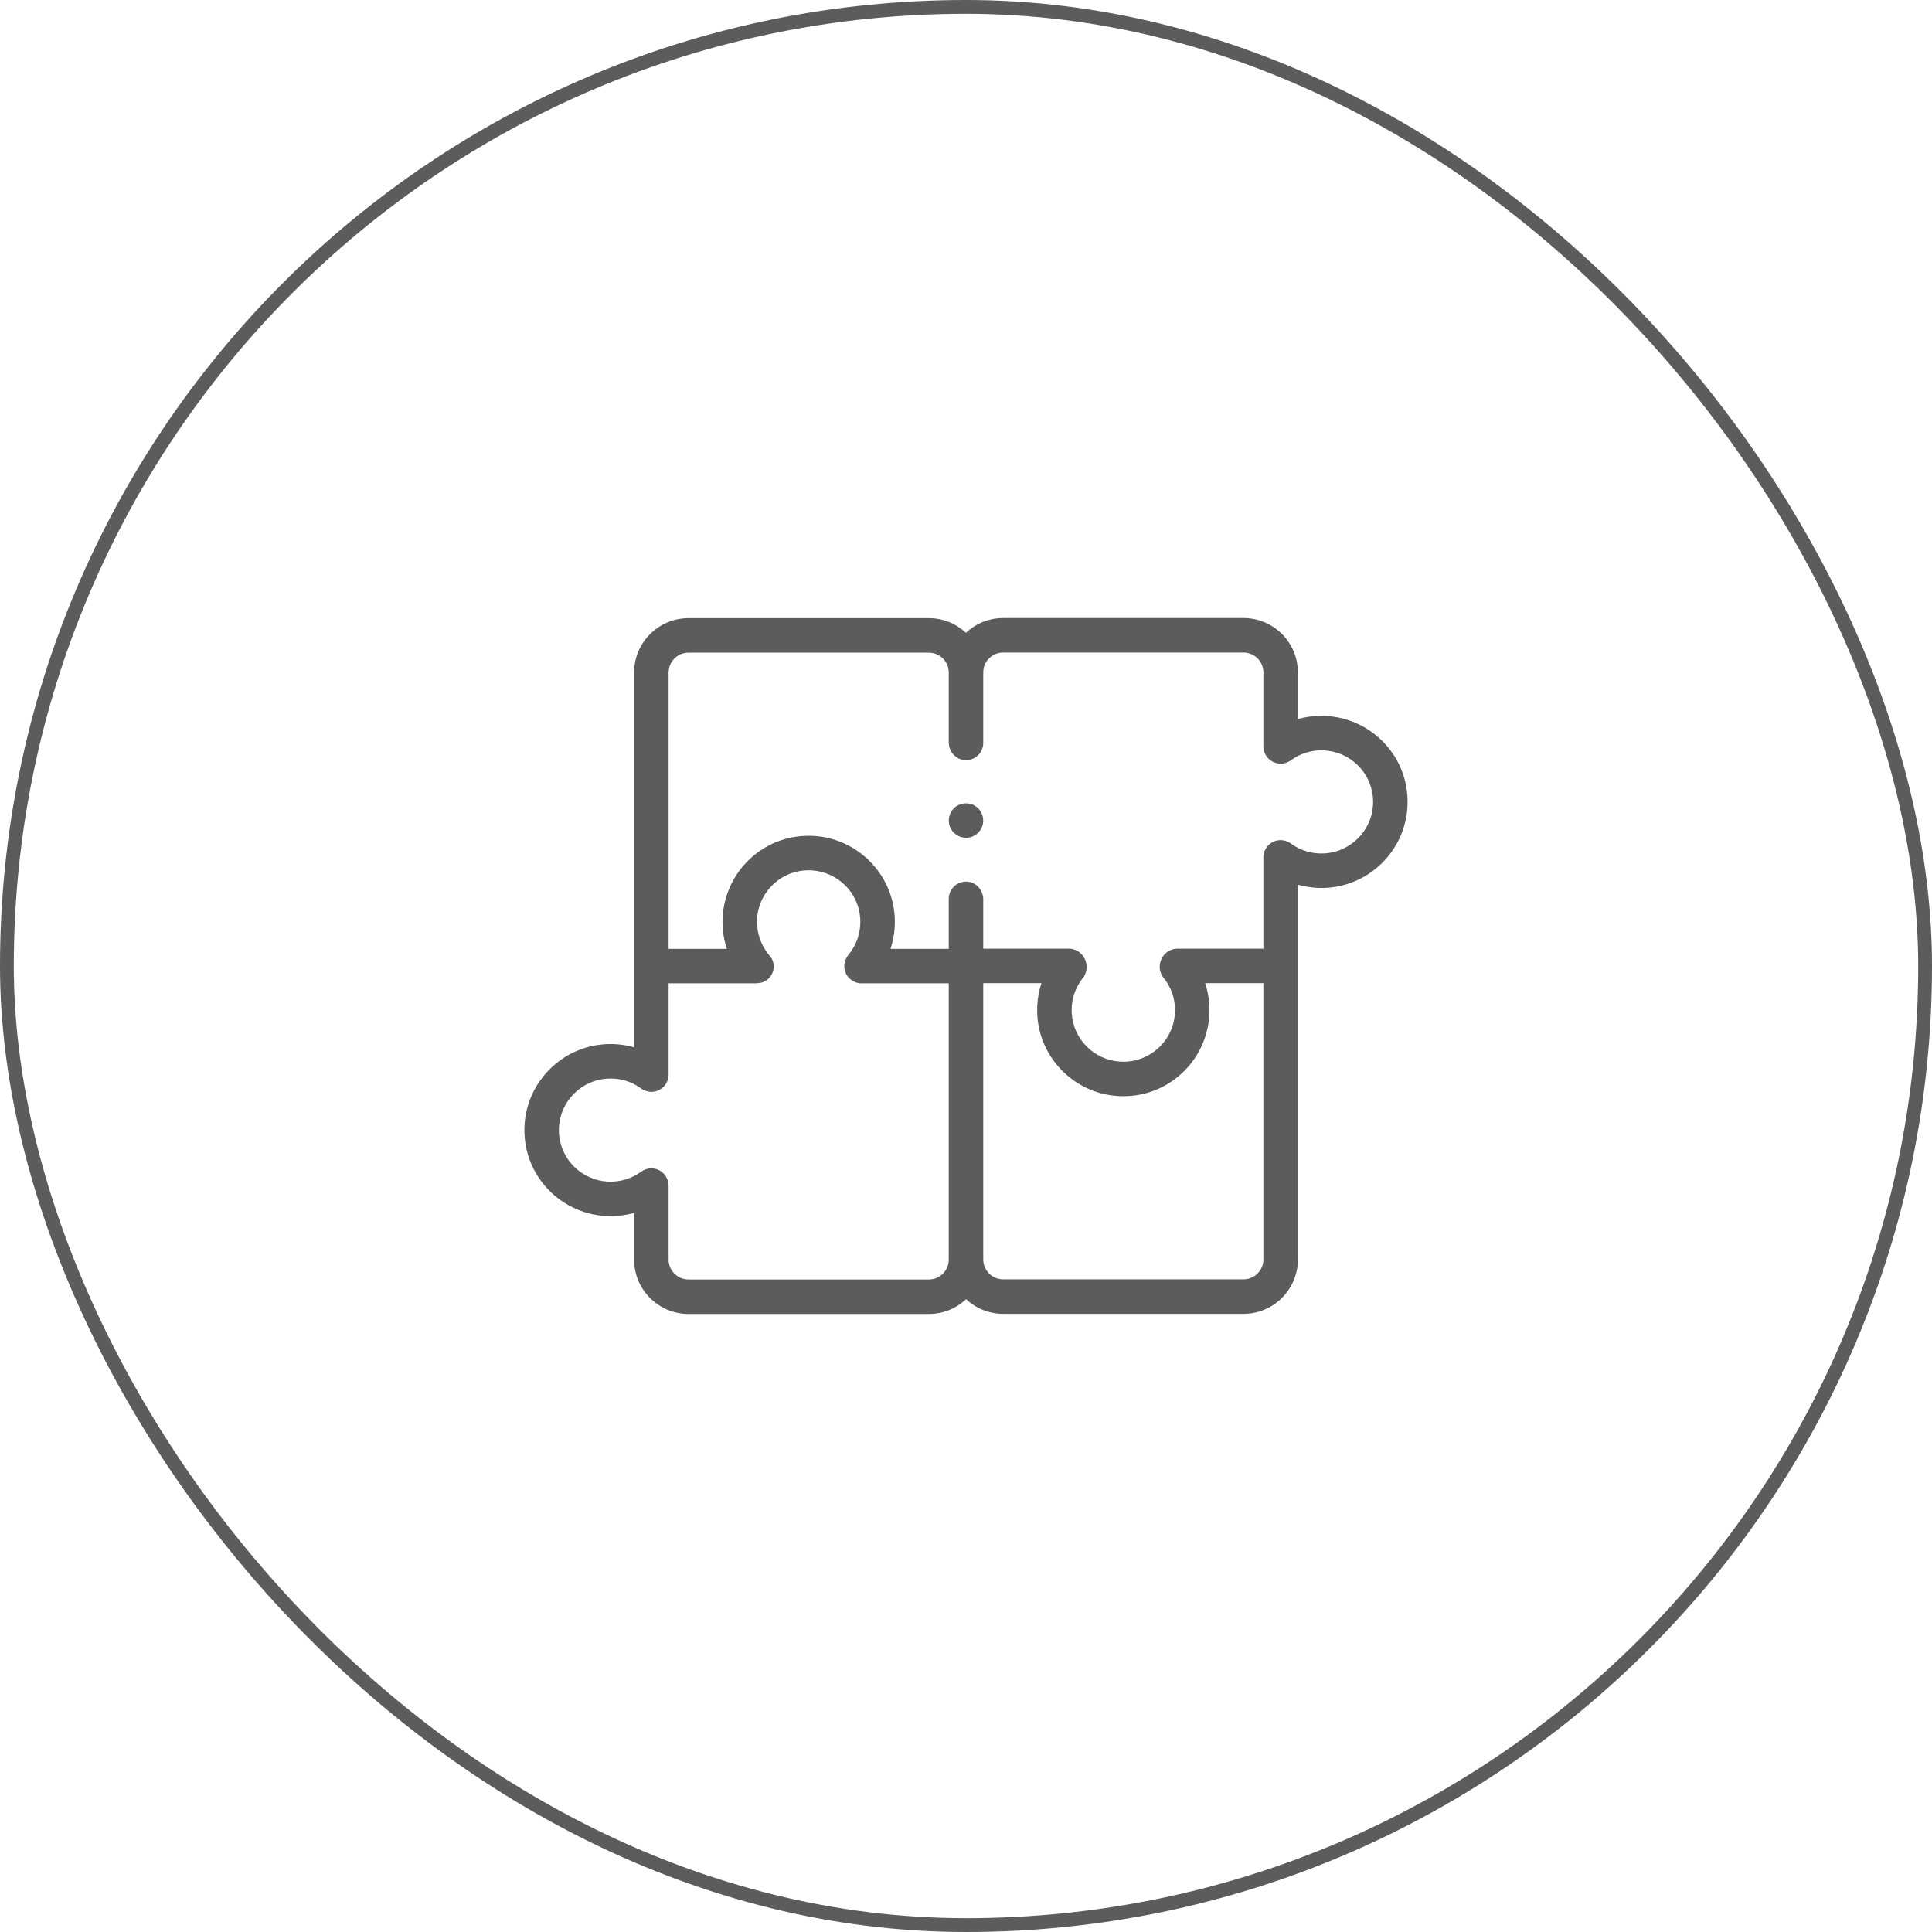 <?xml version="1.0" encoding="UTF-8"?> <svg xmlns="http://www.w3.org/2000/svg" width="140" height="140" viewBox="0 0 140 140" fill="none"><rect x="0.5" y="0.5" width="139" height="139" rx="69.5" stroke="#5C5C5C"></rect><path d="M100.325 53.858C99.148 52.595 97.482 51.871 95.756 51.871C95.172 51.871 94.599 51.951 94.05 52.106V48.724C94.05 46.552 92.282 44.785 90.108 44.785H72.693C71.65 44.785 70.7 45.191 69.995 45.854C69.29 45.197 68.345 44.794 67.307 44.794H49.892C47.718 44.794 45.95 46.562 45.95 48.734V75.892C45.27 75.699 44.557 75.621 43.842 75.666C40.737 75.862 38.232 78.347 38.016 81.446C37.894 83.196 38.483 84.864 39.675 86.142C40.852 87.405 42.518 88.129 44.244 88.129C44.828 88.129 45.401 88.05 45.95 87.894V91.277C45.95 93.449 47.718 95.216 49.892 95.216H67.307C68.35 95.216 69.299 94.809 70.005 94.146C70.71 94.803 71.655 95.206 72.693 95.206H90.108C92.282 95.206 94.05 93.439 94.05 91.267V64.109C94.73 64.301 95.442 64.379 96.158 64.334C99.263 64.138 101.767 61.654 101.984 58.554C102.106 56.804 101.517 55.136 100.325 53.858ZM68.75 91.276C68.75 92.07 68.103 92.716 67.307 92.716H49.892C49.097 92.716 48.45 92.07 48.45 91.276V85.954C48.45 85.508 48.233 85.079 47.852 84.846C47.651 84.723 47.425 84.662 47.2 84.662C46.938 84.662 46.678 84.744 46.46 84.905C45.763 85.416 44.925 85.668 44.05 85.624C43.133 85.578 42.257 85.19 41.605 84.543C40.823 83.765 40.433 82.72 40.51 81.62C40.639 79.765 42.139 78.278 43.999 78.161C44.885 78.106 45.727 78.347 46.437 78.861C46.733 79.075 47.104 79.171 47.461 79.093C48.053 78.963 48.45 78.446 48.45 77.87V71.255H54.77C54.772 71.255 54.841 71.25 54.957 71.24C55.972 71.16 56.436 69.934 55.728 69.202L55.728 69.201C55.165 68.531 54.855 67.679 54.855 66.803C54.855 65.757 55.278 64.786 56.044 64.071C56.812 63.355 57.816 63.001 58.871 63.075C60.729 63.204 62.219 64.702 62.336 66.559C62.396 67.511 62.099 68.435 61.5 69.167C61.237 69.488 61.114 69.91 61.217 70.312C61.362 70.877 61.866 71.255 62.429 71.255H68.75V91.276H68.75ZM91.55 91.266C91.55 92.06 90.903 92.706 90.108 92.706H72.693C71.897 92.706 71.25 92.06 71.25 91.266V71.245H75.468C75.222 71.994 75.118 72.791 75.169 73.599C75.365 76.701 77.852 79.203 80.955 79.419C81.106 79.43 81.257 79.435 81.407 79.435C82.995 79.435 84.491 78.848 85.661 77.757C86.921 76.581 87.644 74.919 87.644 73.197C87.644 72.53 87.537 71.871 87.33 71.245H91.55V91.266H91.55ZM99.49 58.38C99.361 60.235 97.86 61.722 96.001 61.839C95.115 61.895 94.273 61.653 93.563 61.139C93.267 60.925 92.895 60.829 92.539 60.907C91.947 61.037 91.55 61.554 91.55 62.13V68.745H85.23C85.229 68.745 85.225 68.746 85.218 68.746C84.224 68.846 83.702 69.978 84.272 70.798L84.272 70.799C84.696 71.313 84.995 71.925 85.097 72.584C85.294 73.86 84.87 75.076 83.956 75.929C83.188 76.645 82.183 76.999 81.129 76.925C79.27 76.796 77.781 75.298 77.664 73.441C77.603 72.474 77.91 71.536 78.528 70.799C78.528 70.799 78.543 70.772 78.569 70.727C79.035 69.901 78.517 68.862 77.576 68.746C77.573 68.745 77.571 68.745 77.571 68.745H71.25V65.178C71.25 64.512 70.747 63.931 70.083 63.888C69.355 63.841 68.75 64.417 68.75 65.135V68.755H64.532C64.778 68.006 64.882 67.209 64.831 66.401C64.635 63.299 62.148 60.797 59.045 60.581C57.29 60.459 55.619 61.049 54.339 62.243C53.078 63.419 52.355 65.081 52.355 66.803C52.355 67.47 52.463 68.129 52.669 68.755H48.45V48.734C48.45 47.94 49.097 47.294 49.892 47.294H67.307C68.103 47.294 68.75 47.94 68.75 48.734V48.734C68.75 48.734 68.75 48.734 68.75 48.735V53.791C68.75 54.457 69.252 55.038 69.917 55.081C70.645 55.128 71.25 54.552 71.25 53.834V48.735C71.25 48.734 71.25 48.734 71.25 48.734C71.25 48.734 71.25 48.734 71.25 48.734C71.25 48.731 71.25 48.729 71.25 48.727C71.25 48.726 71.25 48.725 71.25 48.724C71.25 47.93 71.897 47.285 72.693 47.285H90.108C90.903 47.285 91.55 47.93 91.55 48.724V54.059C91.55 54.43 91.7 54.792 91.982 55.033C92.437 55.423 93.08 55.434 93.54 55.096C94.237 54.584 95.075 54.333 95.95 54.376C96.867 54.422 97.743 54.81 98.395 55.457C99.177 56.236 99.567 57.28 99.49 58.38Z" fill="#5C5C5C"></path><path d="M70 60.711C69.478 60.711 69.002 60.375 68.825 59.884C68.652 59.407 68.794 58.857 69.176 58.522C69.585 58.163 70.198 58.115 70.66 58.4C71.093 58.669 71.324 59.195 71.227 59.696C71.115 60.278 70.594 60.711 70 60.711Z" fill="#5C5C5C"></path></svg> 